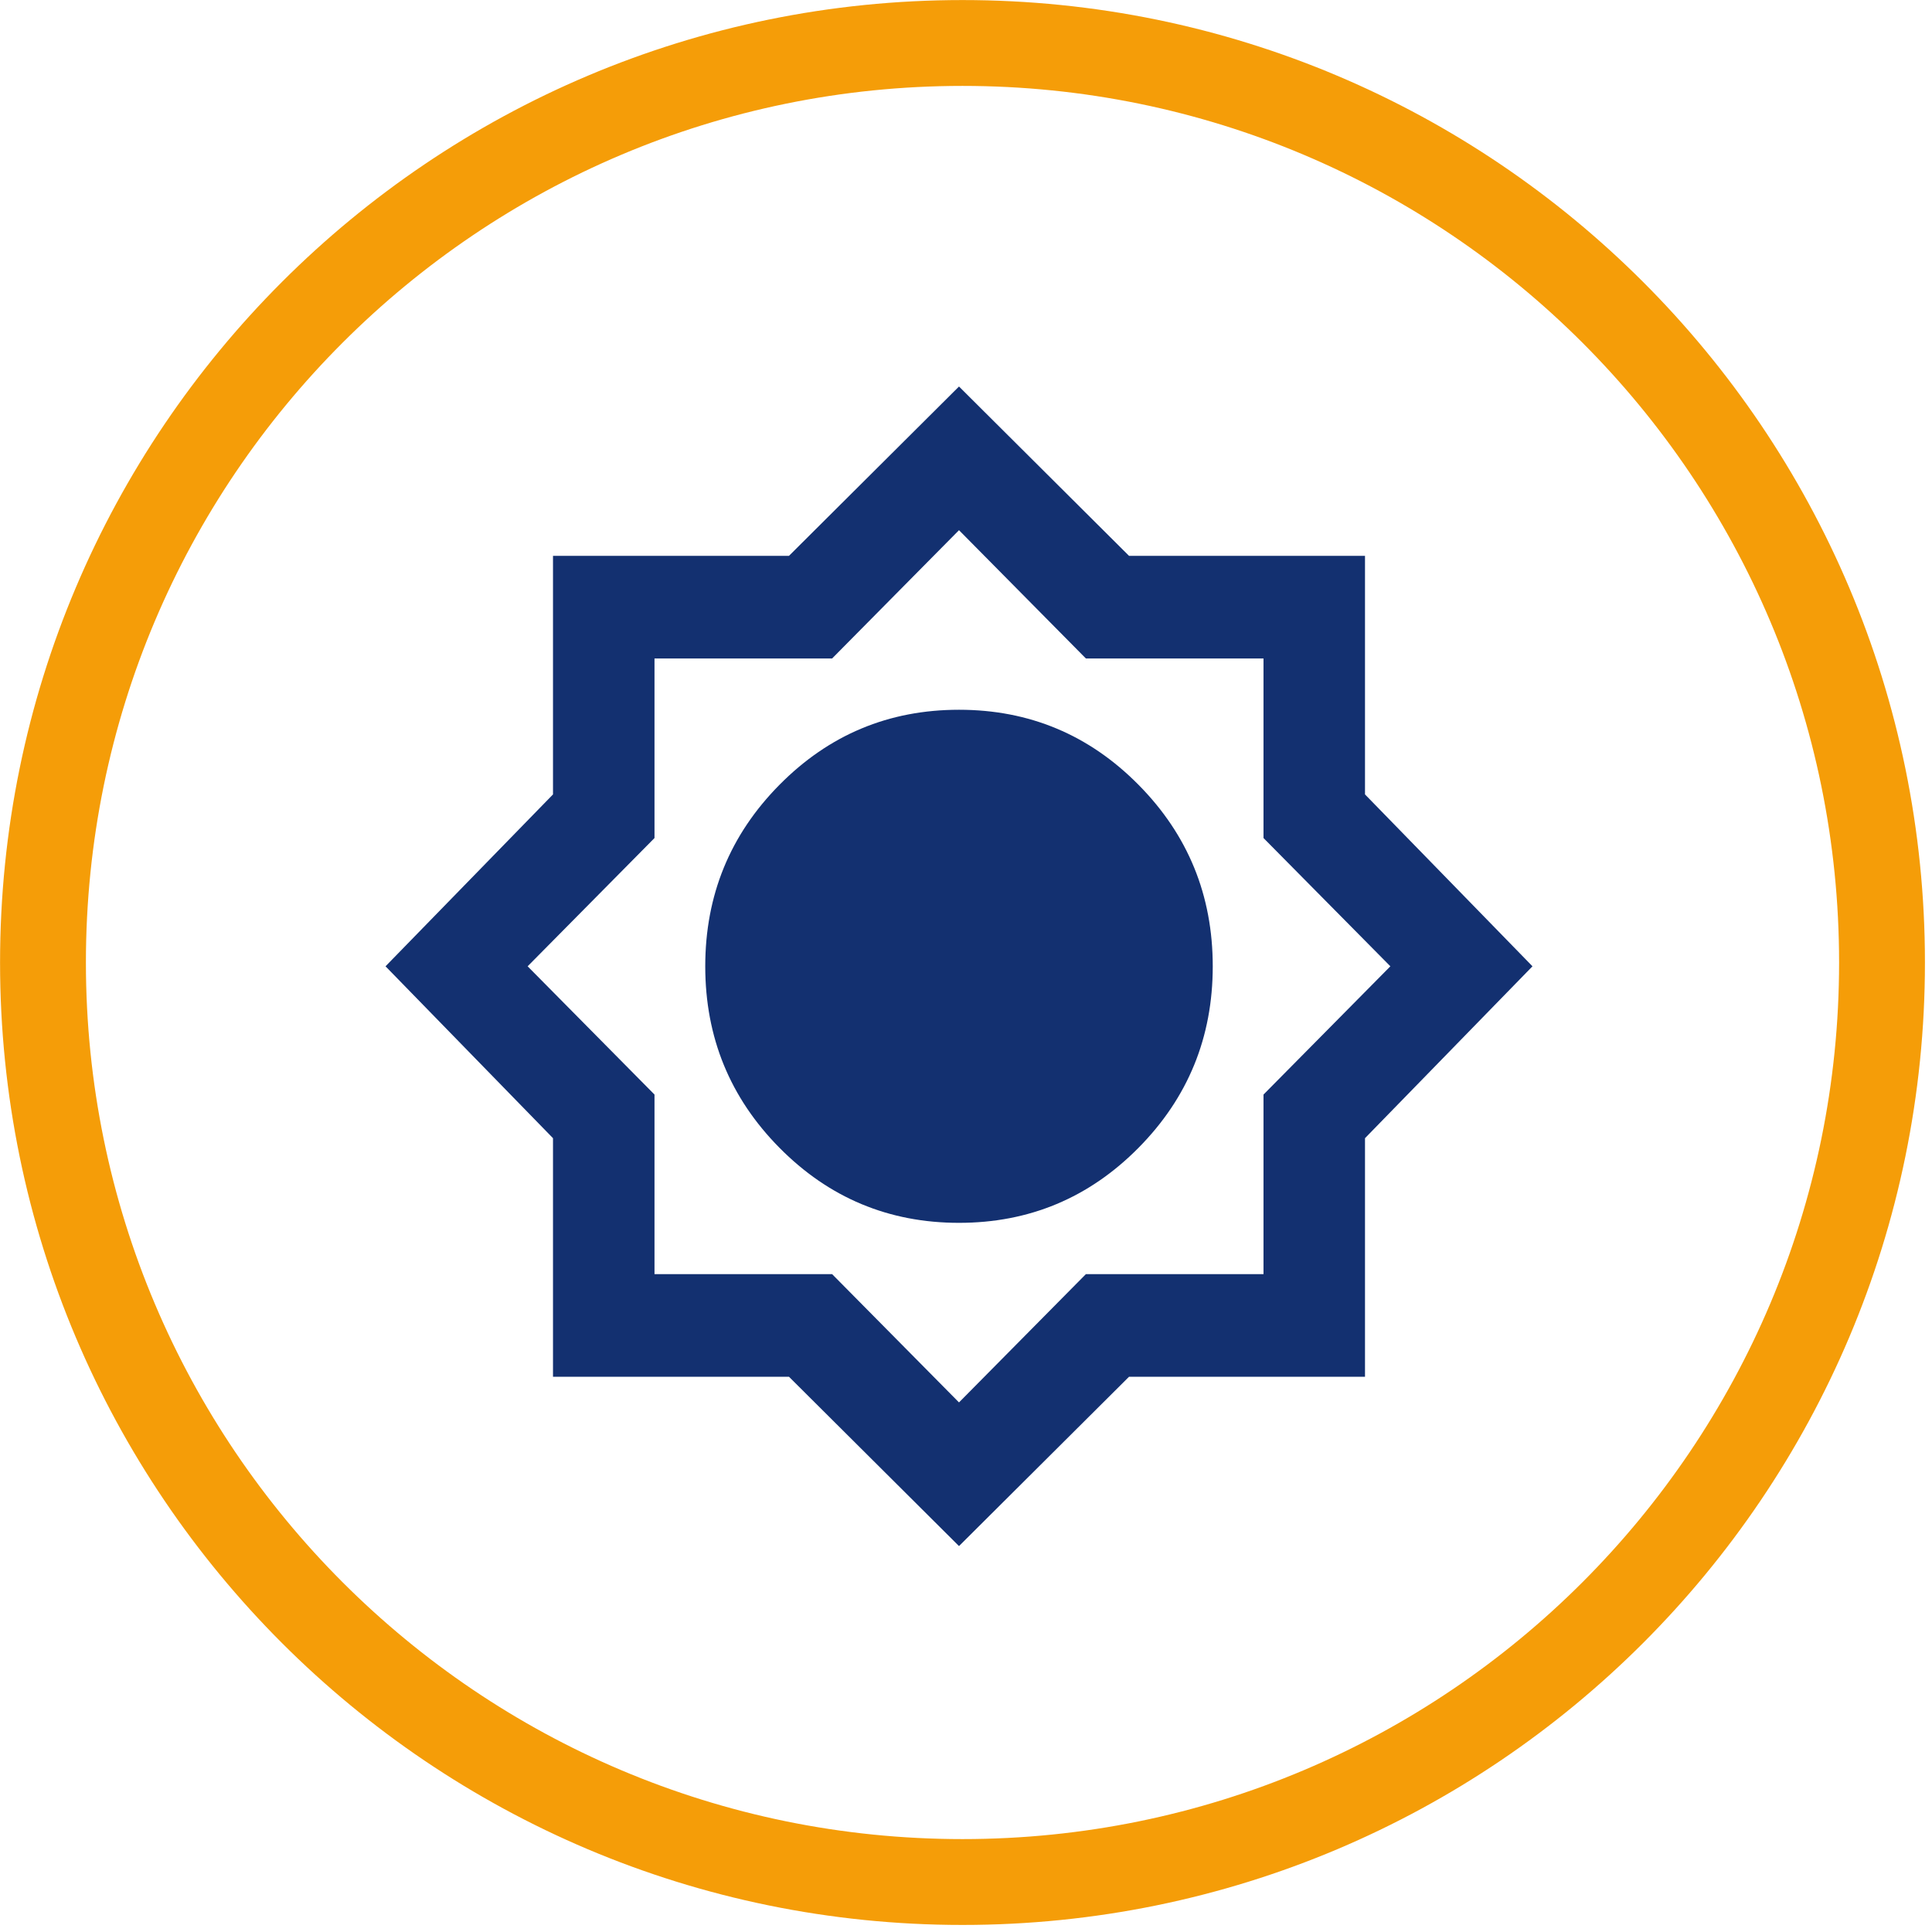<svg width="138" height="138" xmlns="http://www.w3.org/2000/svg" xmlns:xlink="http://www.w3.org/1999/xlink" xml:space="preserve" overflow="hidden"><g transform="translate(-3019 -1576)"><g><g><g><path d="M43.5-2.538 31.356-14.5 14.5-14.5 14.5-31.356 2.538-43.5 14.5-55.644 14.5-72.5 31.356-72.5 43.5-84.463 55.644-72.5 72.5-72.5 72.5-55.644 84.463-43.5 72.5-31.356 72.5-14.5 55.644-14.5 43.5-2.538ZM43.5-25.375C48.514-25.375 52.789-27.142 56.323-30.677 59.858-34.211 61.625-38.485 61.625-43.5 61.625-48.514 59.858-52.789 56.323-56.323 52.789-59.858 48.514-61.625 43.5-61.625 38.485-61.625 34.211-59.858 30.677-56.323 27.142-52.789 25.375-48.514 25.375-43.5 25.375-38.485 27.142-34.211 30.677-30.677 34.211-27.142 38.485-25.375 43.5-25.375ZM43.5-12.688 52.562-21.75 65.25-21.75 65.25-34.438 74.312-43.5 65.25-52.562 65.25-65.25 52.562-65.25 43.5-74.312 34.438-65.25 21.75-65.25 21.75-52.562 12.688-43.5 21.75-34.438 21.75-21.75 34.438-21.75 43.5-12.688Z" fill="#133070" transform="matrix(1 0 0 1.011 3044 1689)"/></g></g></g><path d="M3153.43 1644.75C3153.43 1681.02 3124.03 1710.43 3087.75 1710.43 3051.48 1710.43 3022.07 1681.02 3022.07 1644.75 3022.07 1608.47 3051.48 1579.07 3087.75 1579.07 3124.03 1579.07 3153.43 1608.47 3153.43 1644.75Z" stroke="#F59D08" stroke-width="6.132" stroke-linecap="round" stroke-linejoin="round" stroke-miterlimit="1.5" fill="none" fill-rule="evenodd"/></g></svg>